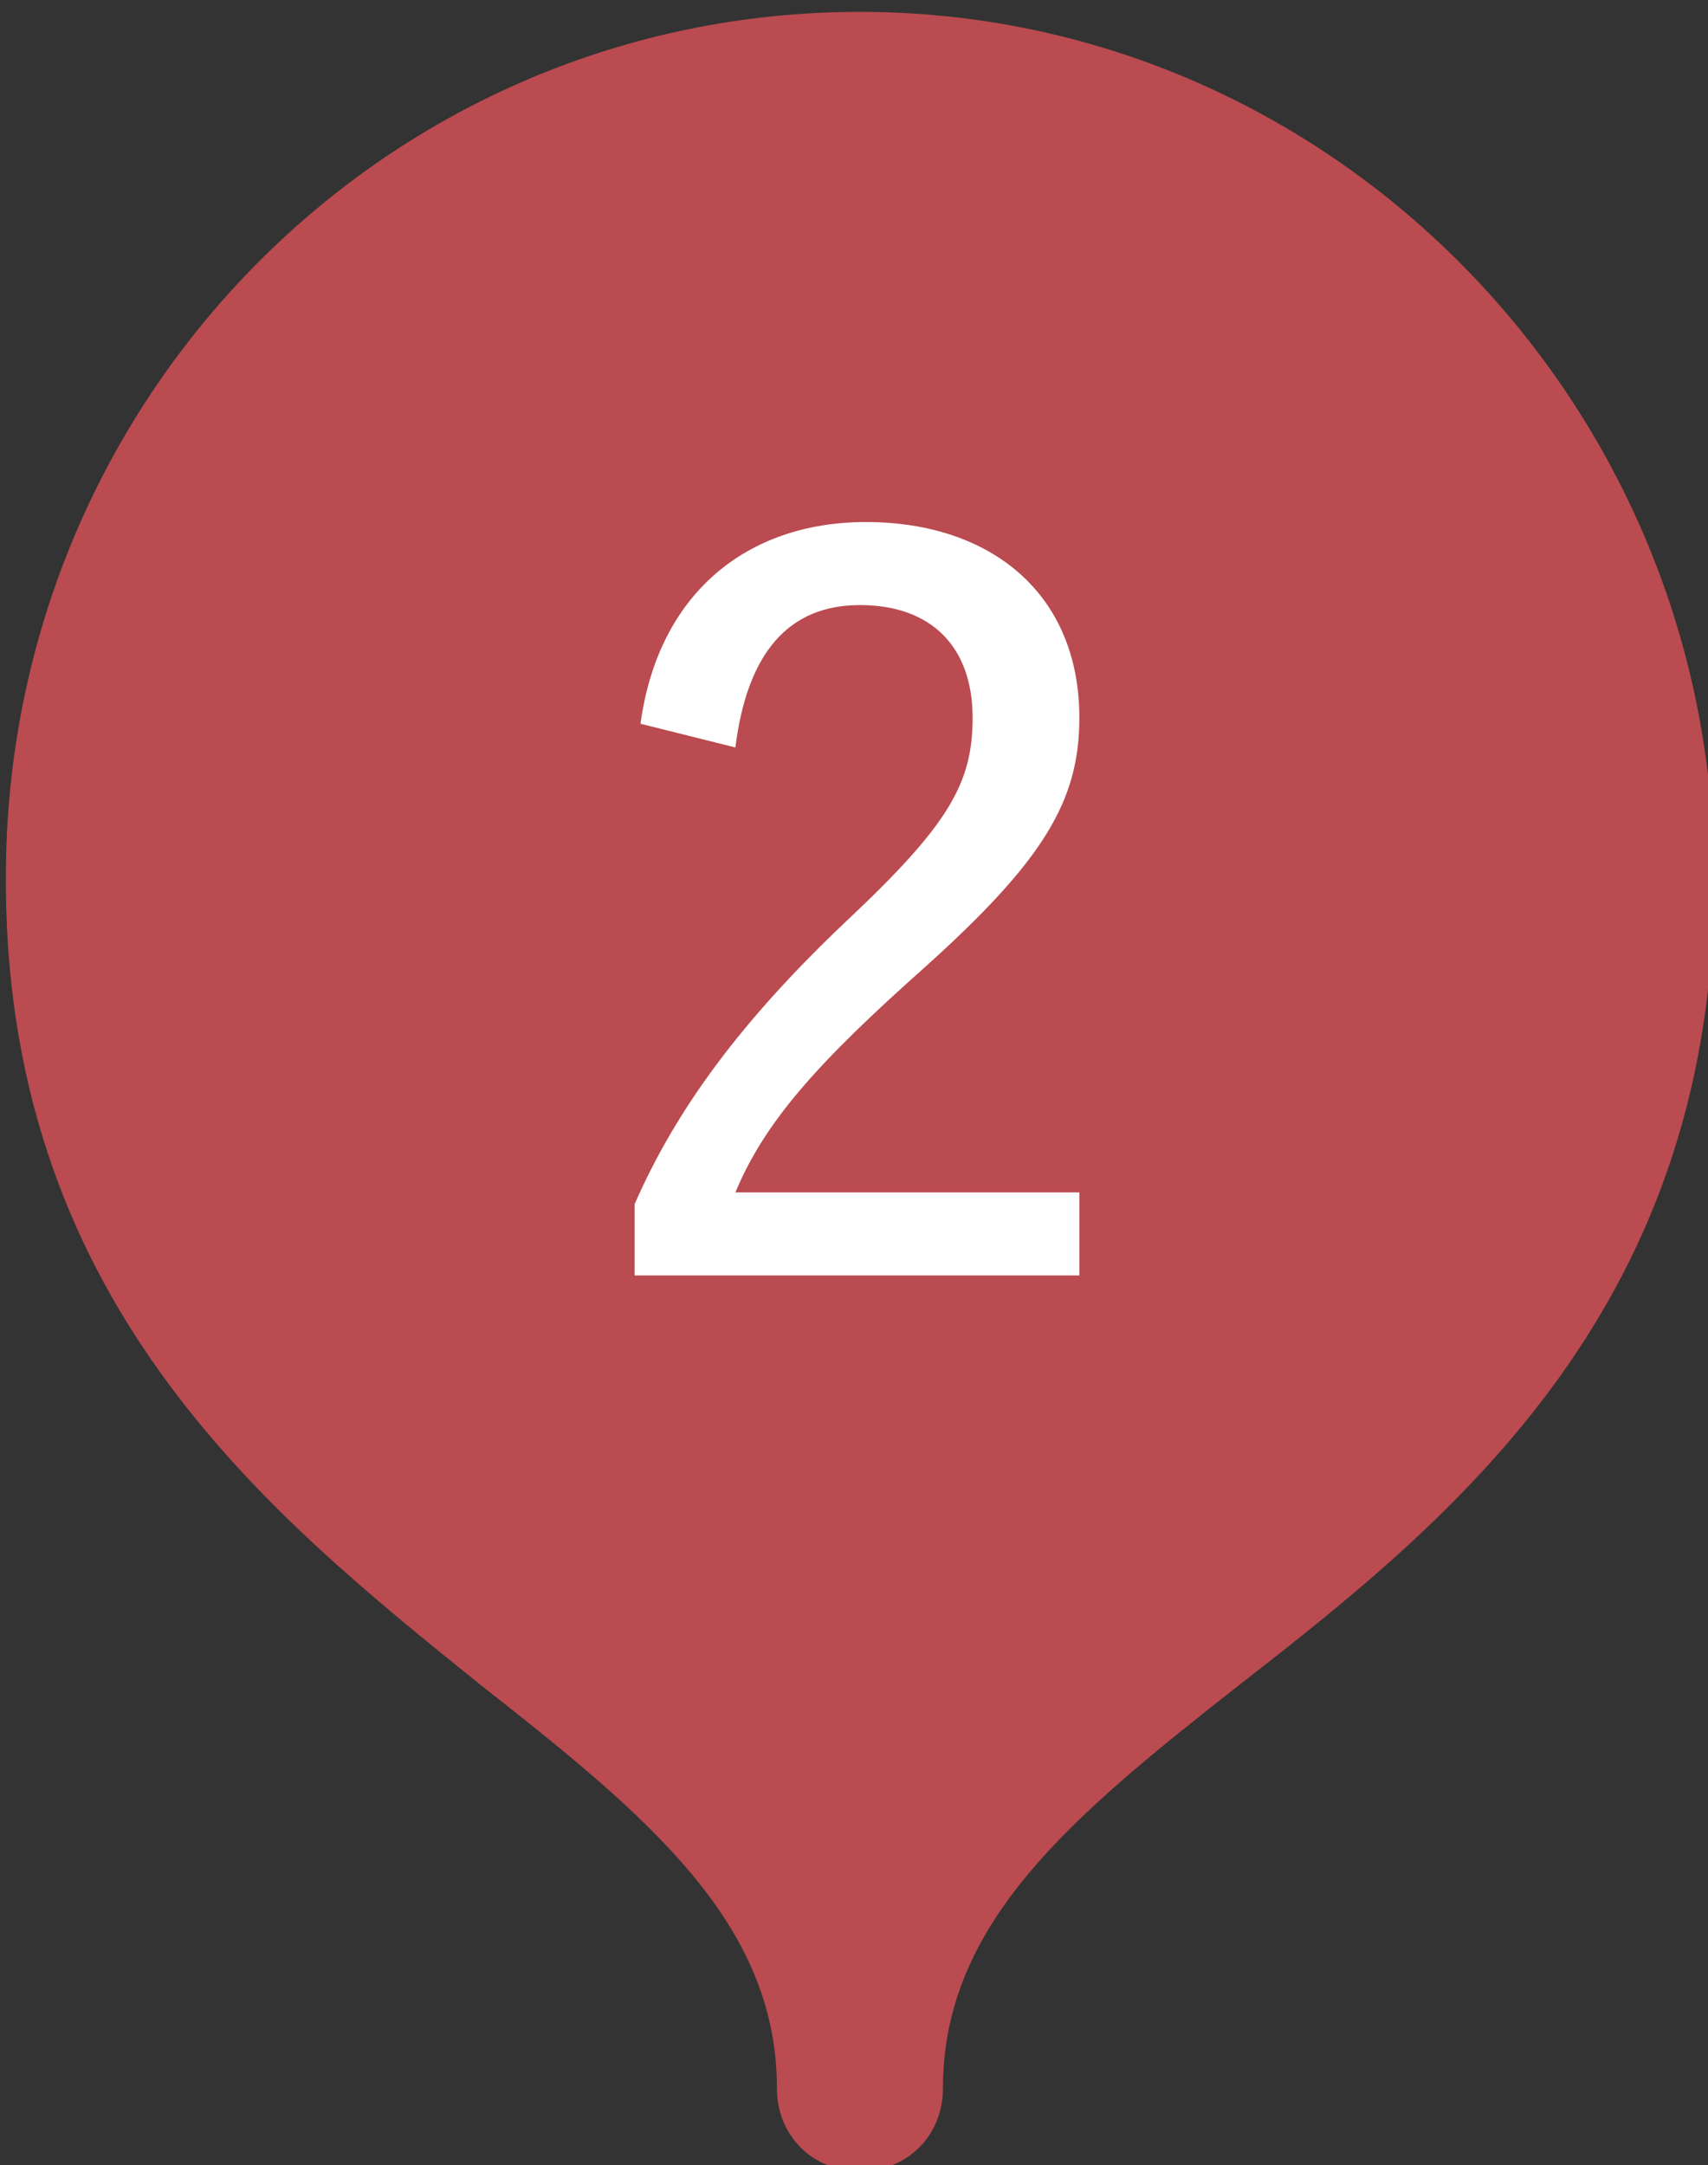 <?xml version="1.0" encoding="utf-8"?>
<!-- Generator: Adobe Illustrator 24.3.0, SVG Export Plug-In . SVG Version: 6.00 Build 0)  -->
<svg version="1.1" xmlns="http://www.w3.org/2000/svg" xmlns:xlink="http://www.w3.org/1999/xlink" x="0px" y="0px" width="28.8px"
	 height="36.5px" viewBox="0 0 28.8 36.5" style="enable-background:new 0 0 28.8 36.5;" xml:space="preserve">
<rect x="0" y="0" width="28.8" height="36.5" fill="#333333" stroke="none"/>
<style type="text/css">
	.st0{fill:#BA4B50;}
	.st1{fill:#FFFFFF;}
</style>
<g id="レイヤー_1">
</g>
<g id="文字">
	<g>
		<g>
			<path class="st0" d="M14.5,35.2c0-7.9,13.1-8.6,13-20.6c-0.1-7.2-5.8-13-13-13s-12.9,5.8-13,13C1.4,26.6,14.5,27.3,14.5,35.2z"/>
			<path class="st0" d="M14.5,36.6c-0.8,0-1.4-0.6-1.4-1.4c0-2.8-2.2-4.6-5-6.8c-3.6-2.9-8.1-6.5-8-13.8C0.2,6.6,6.6,0.2,14.5,0.2
				s14.3,6.5,14.4,14.4c0.1,7.4-4.4,11-8,13.8c-2.8,2.2-5,4-5,6.8C15.9,36,15.3,36.6,14.5,36.6z M14.5,3C8.2,3,3,8.2,2.9,14.6
				c-0.1,6,3.5,8.8,7,11.6c1.7,1.4,3.4,2.7,4.6,4.5c1.2-1.7,2.9-3.1,4.6-4.5c3.4-2.8,7-5.6,7-11.6C26,8.2,20.8,3,14.5,3z"/>
		</g>
		<g>
			<g>
				<path class="st1" d="M10.8,12.2c0.3-2.2,1.8-3.4,3.8-3.4c2.1,0,3.6,1.2,3.6,3.3c0,1.4-0.6,2.4-2.6,4.2c-1.8,1.6-2.7,2.6-3.2,3.8
					h5.8v1.4h-7.5v-1.2c0.7-1.6,1.8-3.1,3.6-4.8c1.7-1.6,2.1-2.3,2.1-3.4c0-1.2-0.7-1.9-1.9-1.9c-1.2,0-1.9,0.8-2.1,2.4L10.8,12.2z"
					/>
			</g>
		</g>
	</g>
</g>
</svg>
